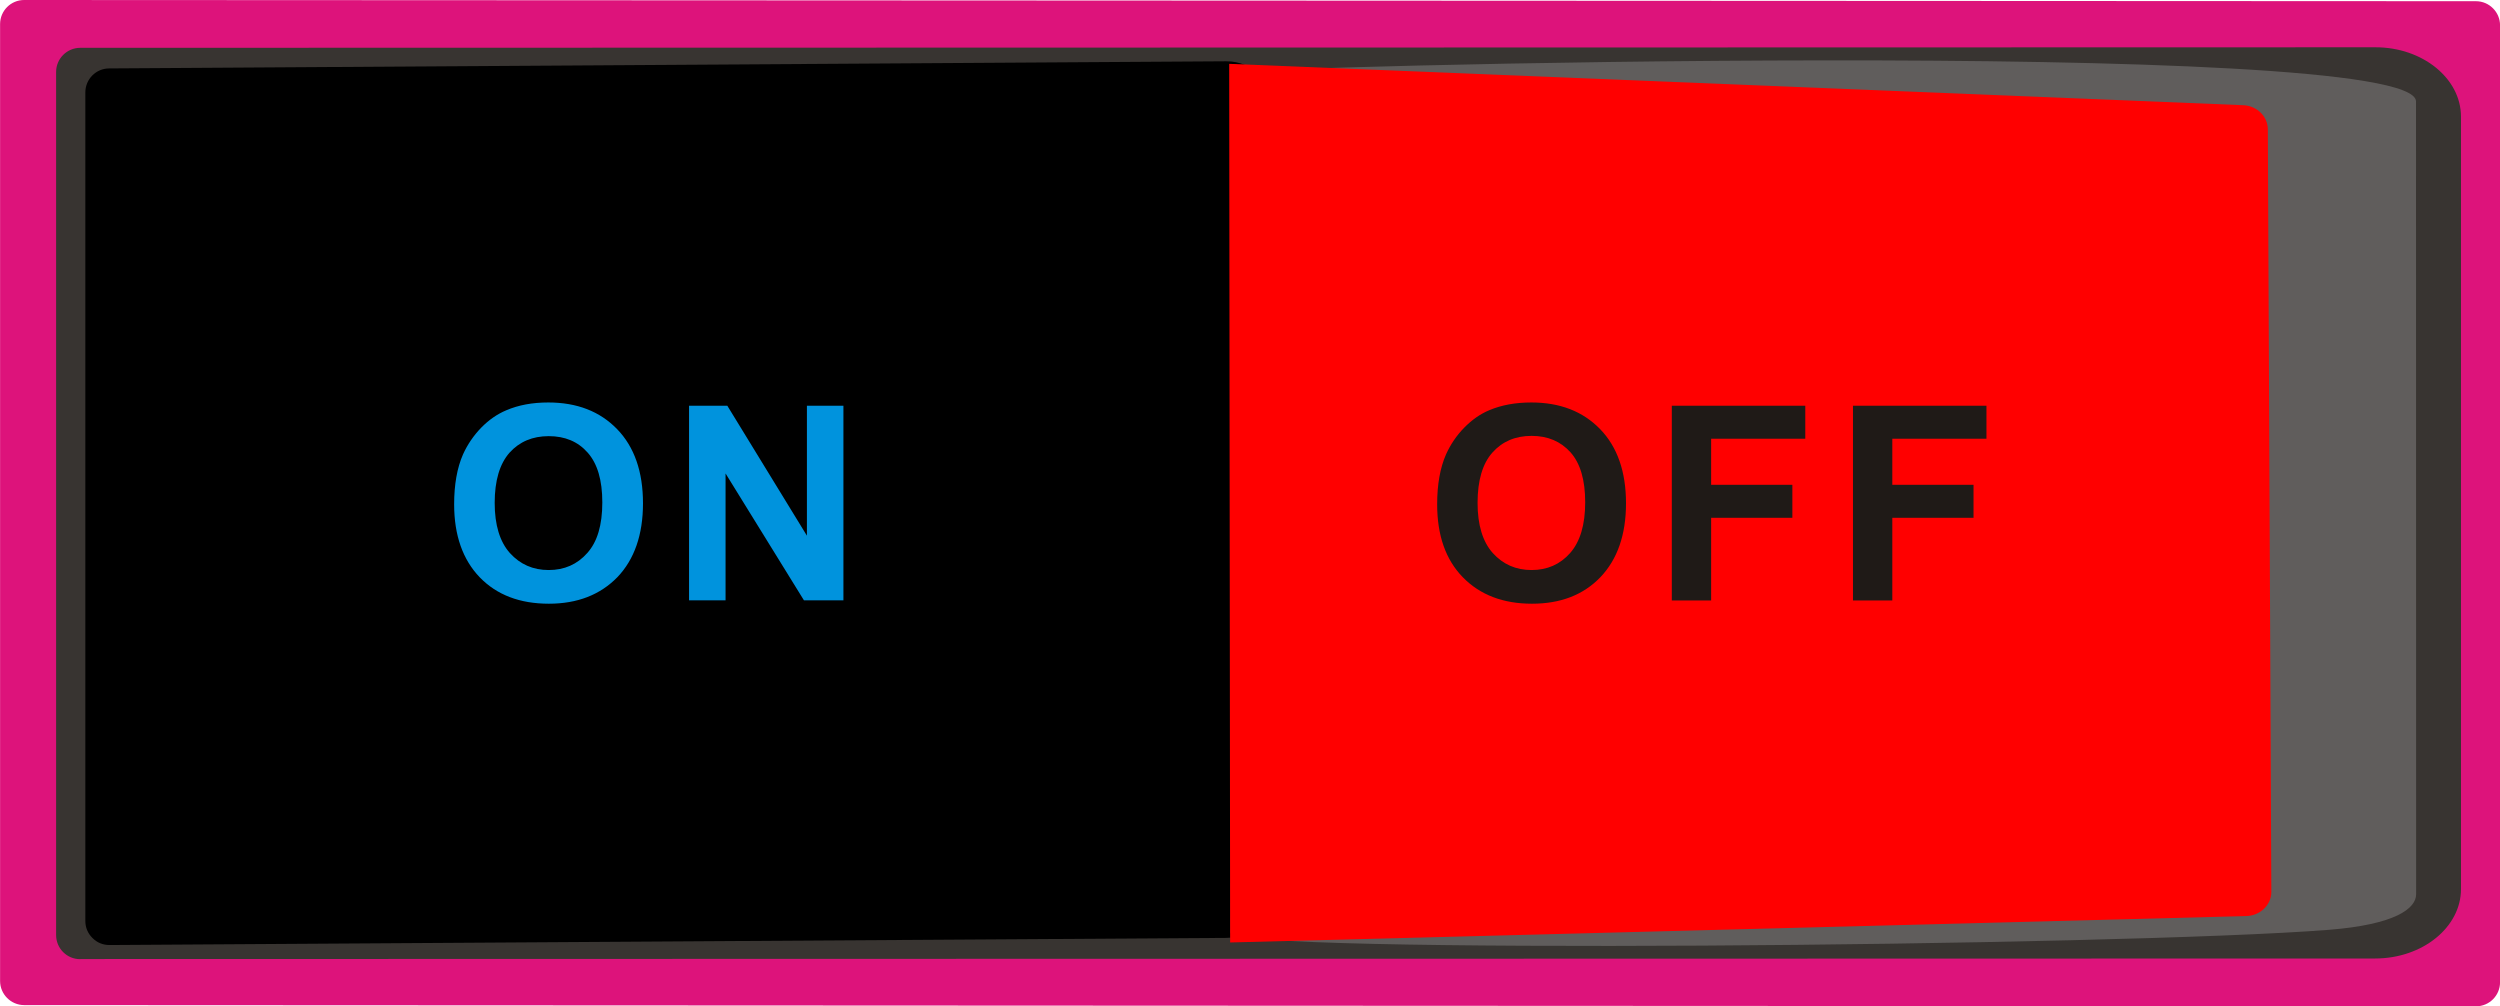 <!--?xml version="1.0" encoding="UTF-8" standalone="no"?-->
<!-- Creator: CorelDRAW -->

<svg xmlns:dc="http://purl.org/dc/elements/1.1/" xmlns:cc="http://creativecommons.org/ns#" xmlns:rdf="http://www.w3.org/1999/02/22-rdf-syntax-ns#" xmlns:svg="http://www.w3.org/2000/svg" xmlns="http://www.w3.org/2000/svg" xmlns:xlink="http://www.w3.org/1999/xlink" xmlns:sodipodi="http://sodipodi.sourceforge.net/DTD/sodipodi-0.dtd" xmlns:inkscape="http://www.inkscape.org/namespaces/inkscape" xml:space="preserve" width="51.907mm" height="20.894mm" style="shape-rendering:geometricPrecision; text-rendering:geometricPrecision; image-rendering:optimizeQuality; fill-rule:evenodd; clip-rule:evenodd" viewBox="0 0 18.559 7.471" id="svg3016" version="1.1" inkscape:version="0.48.3.1 r9886" sodipodi:docname="8.svg"><sodipodi:namedview pagecolor="#ffffff" bordercolor="#666666" borderopacity="1" objecttolerance="10" gridtolerance="10" guidetolerance="10" inkscape:pageopacity="0" inkscape:pageshadow="2" inkscape:window-width="640" inkscape:window-height="480" id="namedview3043" showgrid="false" inkscape:zoom="2.272706" inkscape:cx="91.960861" inkscape:cy="37.01746" inkscape:window-x="0" inkscape:window-y="0" inkscape:window-maximized="0" inkscape:current-layer="svg3016"></sodipodi:namedview>
 <defs id="defs3018">
  <style type="text/css" id="style3020">
   
    .fil1 {fill:#383431}
    .fil3 {fill:#605D5C}
    .fil0 {fill:#DD137B}
    .fil2 {fill:white}
    .fil5 {fill:#0093DD;fill-rule:nonzero}
    .fil6 {fill:#1F1A17;fill-rule:nonzero}
    .fil4 {fill:url(#id0)}
   
  </style>
  <linearGradient id="id0" gradientUnits="userSpaceOnUse" x1="8.896" y1="3.738" x2="17.429" y2="3.738">
   <stop offset="0" style="stop-color: rgb(255, 0, 0);" id="stop3023"></stop>
   <stop offset="1" style="stop-color: rgb(255, 0, 0);" id="stop3025"></stop>
  </linearGradient>
 
  
  
  
  
  
  
  
  
 <linearGradient inkscape:collect="always" xlink:href="#id0" id="linearGradient3050" gradientUnits="userSpaceOnUse" x1="8.896" y1="3.738" x2="17.429" y2="3.738"></linearGradient></defs>
 <g id="g3065"><g inkscape:label="#g3062" id="shape"><path style="fill:#dd137b" inkscape:connector-curvature="0" id="path3029" d="m 0.179,7.462 18.202,0.009 c 0.099,3.57e-5 0.179,-0.08 0.179,-0.179 l 0,-7.104 c 0,-0.098 -0.08,-0.179 -0.179,-0.179 L 0.179,-2.24e-6 C 0.08,-7.37495e-5 0,0.08 0,0.179 L 0,7.283 c 0,0.098 0.08,0.179 0.179,0.179 z" class="fil0"></path></g><path class="fil1" d="m 0.595,7.12 17.038,-0.004 c 0.351,-1.072e-4 0.637,-0.232 0.637,-0.515 l 0,-5.735 c 0,-0.284 -0.286,-0.516 -0.637,-0.515 l -17.038,0.004 c -0.098,3.575e-5 -0.179,0.08 -0.179,0.179 l 0,6.408 c 0,0.099 0.08,0.179 0.179,0.179 z" id="path3031" inkscape:connector-curvature="0" style="fill:#383431"></path><g inkscape:label="#g3056" id="hlight"><path style="fill: rgb(0, 0, 0);" inkscape:connector-curvature="0" id="path3033" d="M 0.813,7.016 9.104,6.963 C 9.301,6.962 9.462,6.802 9.462,6.606 l 0,-5.793 c 0,-0.197 -0.161,-0.359 -0.358,-0.358 L 0.81,0.508 C 0.712,0.508 0.633,0.588 0.633,0.686 l 0,6.151 c 0,0.049 0.018,0.092 0.053,0.127 0.035,0.035 0.078,0.052 0.127,0.052 z" class="fil2"></path></g><path class="fil3" d="M 9.136,6.927 9.168,0.538 C 9.168,0.498 17.936,0.267 17.936,0.753 l 9.29e-4,5.886 c 0,0.106 -0.155,0.225 -0.647,0.264 -1.533,0.122 -8.154,0.183 -8.153,0.024 z" id="path3035" inkscape:connector-curvature="0" style="fill:#605d5c"></path><g inkscape:label="#g3059" id="hmigradengt"><path inkscape:connector-curvature="0" style="fill:url(#linearGradient3050)" id="path3037" d="m 9.131,6.997 7.545,-0.196 c 0.104,-0.003 0.186,-0.083 0.186,-0.179 L 16.836,0.959 C 16.835,0.864 16.755,0.785 16.653,0.781 l -7.528,-0.307 0.007,6.522 z" class="fil4"></path></g><path class="fil5" d="m 3.371,3.744 c 0,-0.147 0.022,-0.271 0.066,-0.371 C 3.47,3.3 3.515,3.234 3.572,3.175 3.629,3.117 3.691,3.074 3.758,3.046 3.849,3.007 3.952,2.988 4.07,2.988 c 0.213,0 0.383,0.066 0.511,0.198 0.128,0.132 0.192,0.316 0.192,0.551 0,0.233 -0.064,0.416 -0.19,0.548 C 4.455,4.416 4.286,4.482 4.074,4.482 3.859,4.482 3.688,4.417 3.561,4.286 3.435,4.155 3.371,3.974 3.371,3.744 z M 3.672,3.734 c 0,0.163 0.038,0.288 0.113,0.372 0.076,0.084 0.172,0.126 0.288,0.126 0.116,0 0.212,-0.042 0.286,-0.126 C 4.434,4.023 4.471,3.898 4.471,3.73 4.471,3.565 4.435,3.442 4.362,3.36 4.29,3.278 4.193,3.238 4.073,3.238 3.953,3.238 3.856,3.279 3.782,3.361 3.709,3.444 3.672,3.568 3.672,3.734 z m 1.443,0.723 0,-1.445 0.284,0 0.591,0.965 0,-0.965 0.271,0 0,1.445 -0.293,0 -0.582,-0.942 0,0.942 -0.271,0 z" id="path3039" inkscape:connector-curvature="0" style="fill:#0093dd;fill-rule:nonzero"></path><path class="fil6" d="m 10.669,3.744 c 0,-0.147 0.022,-0.271 0.066,-0.371 0.033,-0.073 0.078,-0.14 0.135,-0.198 0.057,-0.058 0.119,-0.102 0.187,-0.13 0.09,-0.038 0.194,-0.057 0.311,-0.057 0.213,0 0.383,0.066 0.511,0.198 0.128,0.132 0.192,0.316 0.192,0.551 0,0.233 -0.064,0.416 -0.19,0.548 -0.127,0.132 -0.296,0.197 -0.508,0.197 -0.215,0 -0.386,-0.066 -0.513,-0.196 C 10.732,4.155 10.669,3.974 10.669,3.744 z m 0.3,-0.01 c 0,0.163 0.038,0.288 0.113,0.372 0.076,0.084 0.172,0.126 0.288,0.126 0.116,0 0.212,-0.042 0.286,-0.126 0.074,-0.084 0.112,-0.209 0.112,-0.377 0,-0.165 -0.036,-0.289 -0.109,-0.371 -0.073,-0.081 -0.169,-0.122 -0.289,-0.122 -0.12,0 -0.217,0.041 -0.291,0.124 -0.073,0.082 -0.11,0.207 -0.11,0.373 z m 1.442,0.723 0,-1.445 0.991,0 0,0.245 -0.699,0 0,0.342 0.603,0 0,0.245 -0.603,0 0,0.614 -0.292,0 z m 1.345,0 0,-1.445 0.991,0 0,0.245 -0.699,0 0,0.342 0.603,0 0,0.245 -0.603,0 0,0.614 -0.292,0 z" id="path3041" inkscape:connector-curvature="0" style="fill:#1f1a17;fill-rule:nonzero"></path></g>
</svg>